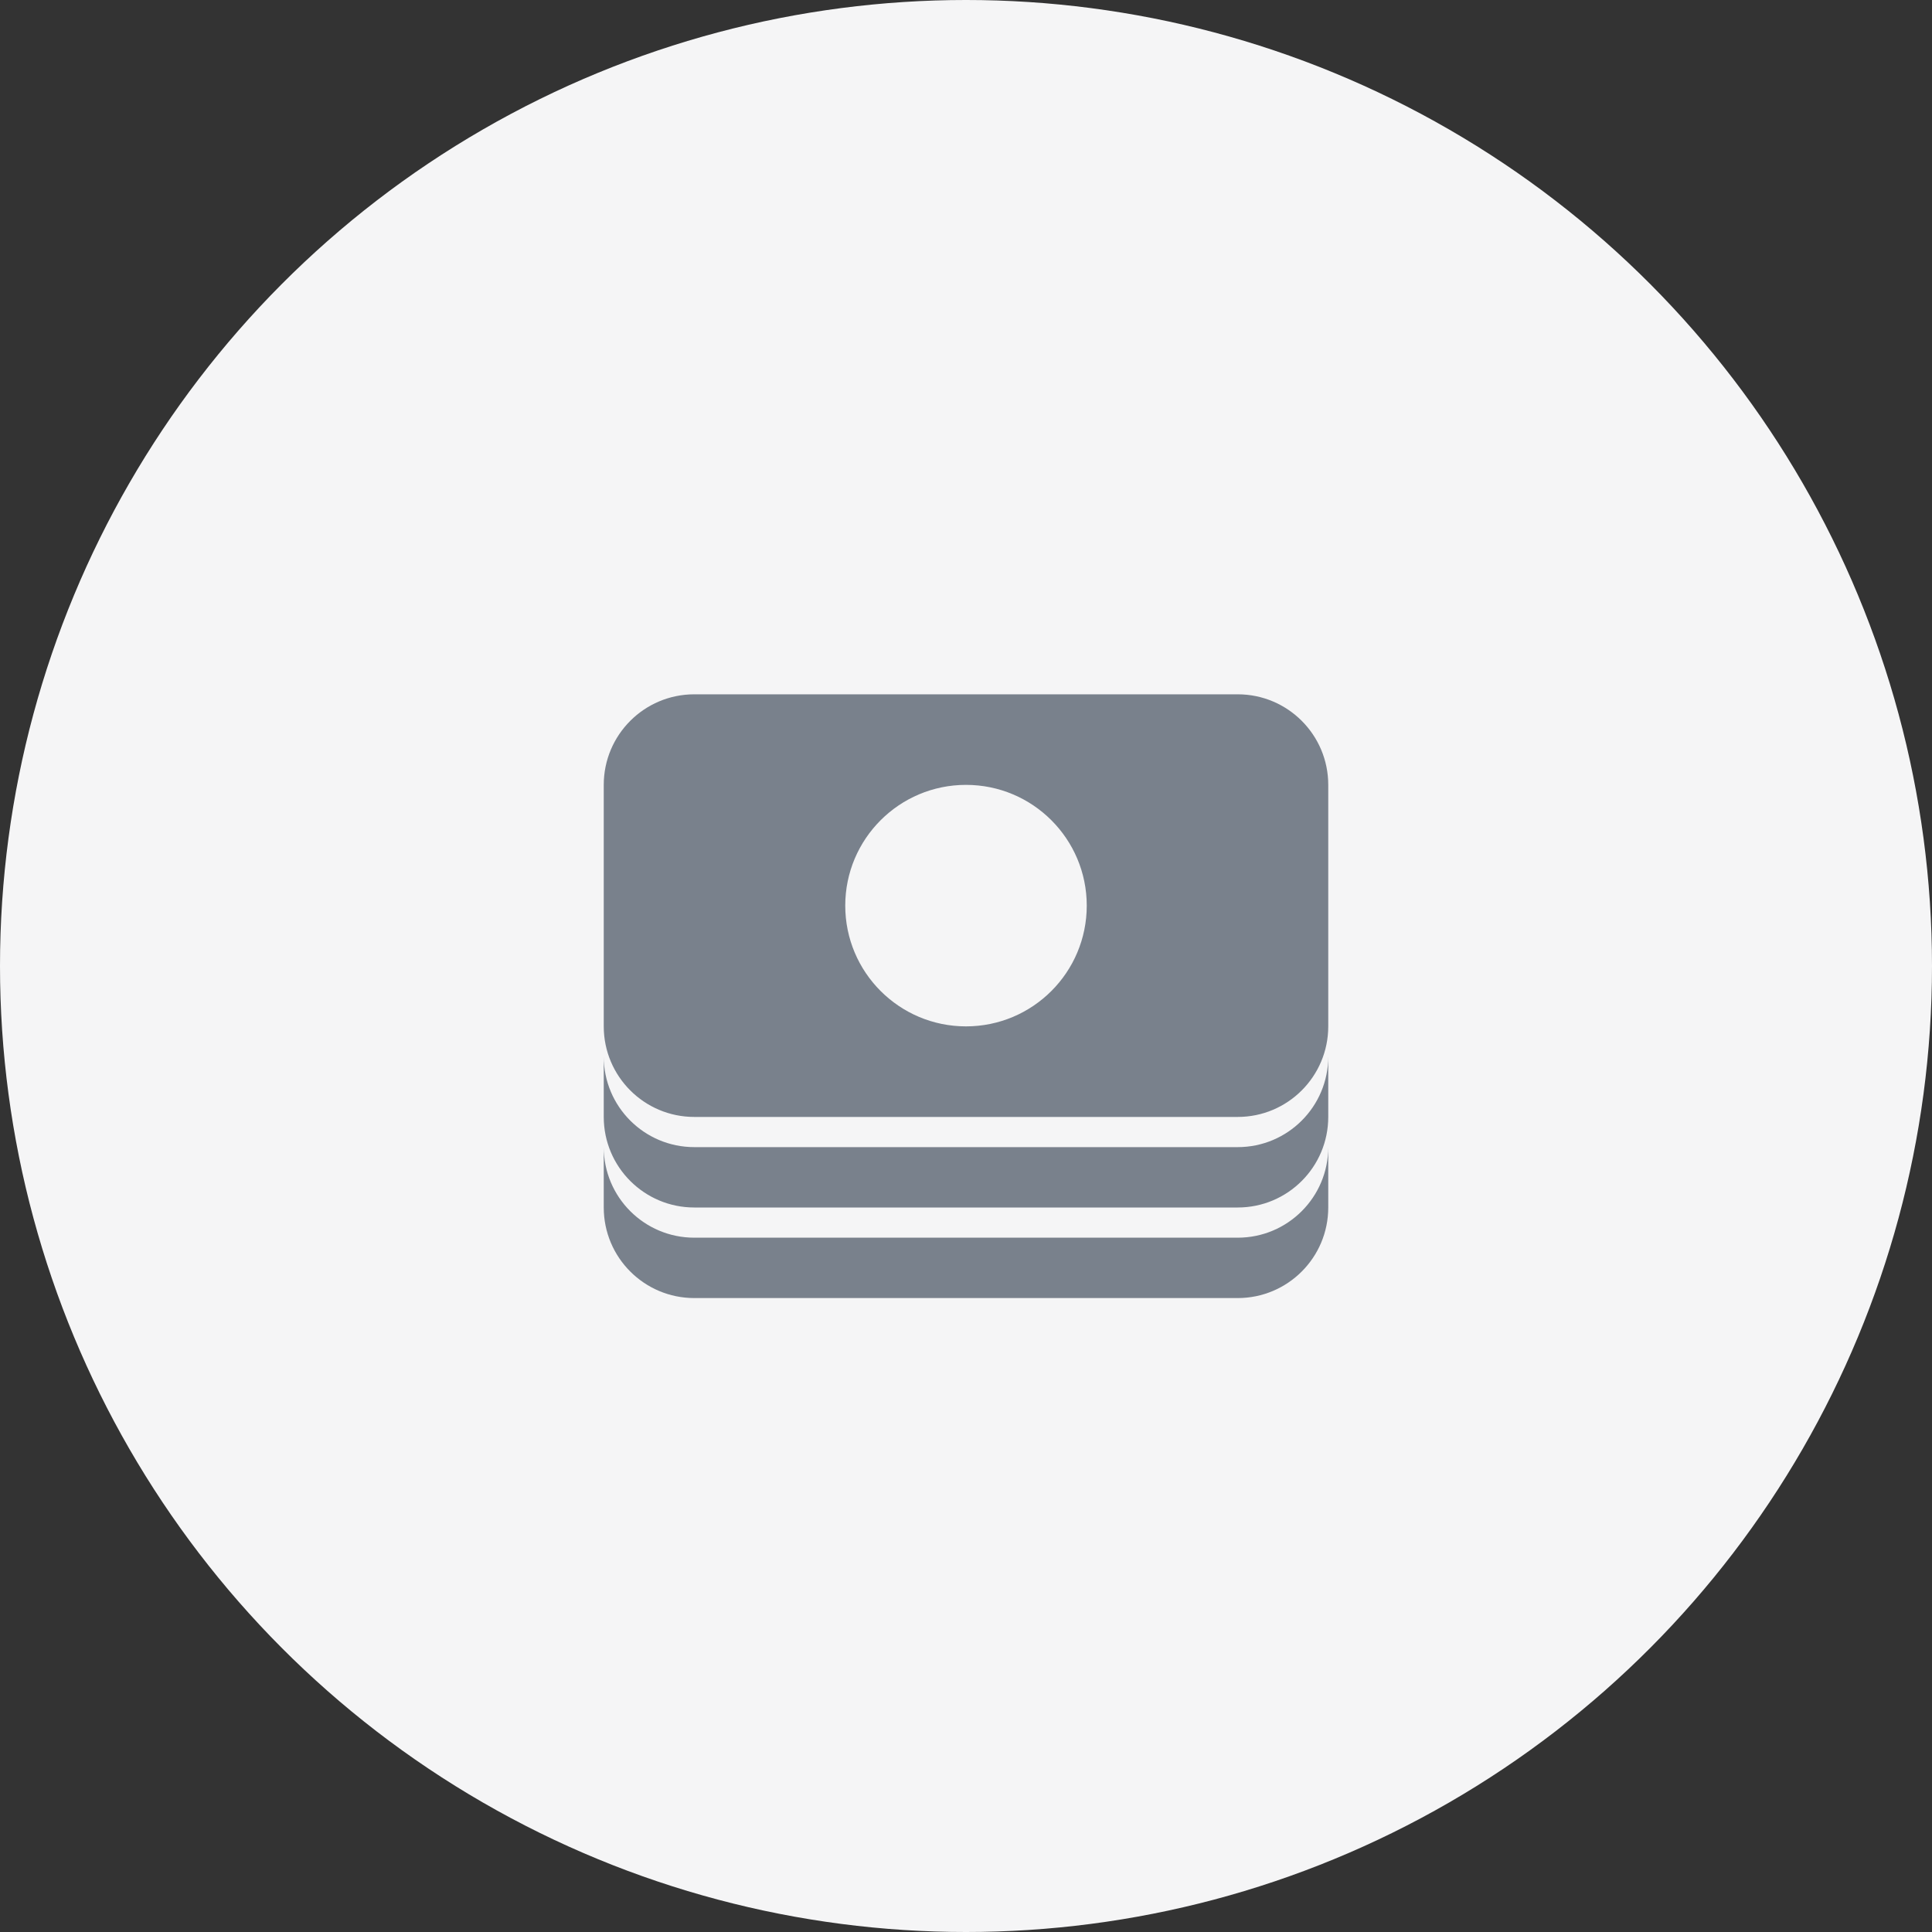 <?xml version="1.0" encoding="UTF-8"?> <svg xmlns="http://www.w3.org/2000/svg" width="64" height="64" viewBox="0 0 64 64" fill="none"><rect x="0" y="0" width="64" height="64" fill="#333333" stroke="none"/> <circle cx="32" cy="32" r="32" fill="#F5F5F6"></circle> <path fill-rule="evenodd" clip-rule="evenodd" d="M23 23C21.343 23 20 24.343 20 26V34C20 35.657 21.343 37 23 37H41C42.657 37 44 35.657 44 34V26C44 24.343 42.657 23 41 23H23ZM32 34C34.209 34 36 32.209 36 30C36 27.791 34.209 26 32 26C29.791 26 28 27.791 28 30C28 32.209 29.791 34 32 34ZM20 35V37C20 38.657 21.343 40 23 40H41C42.657 40 44 38.657 44 37V35C44 36.657 42.657 38 41 38H23C21.343 38 20 36.657 20 35ZM20 40V38C20 39.657 21.343 41 23 41H41C42.657 41 44 39.657 44 38V40C44 41.657 42.657 43 41 43H23C21.343 43 20 41.657 20 40Z" fill="#79818C"></path> </svg> 
